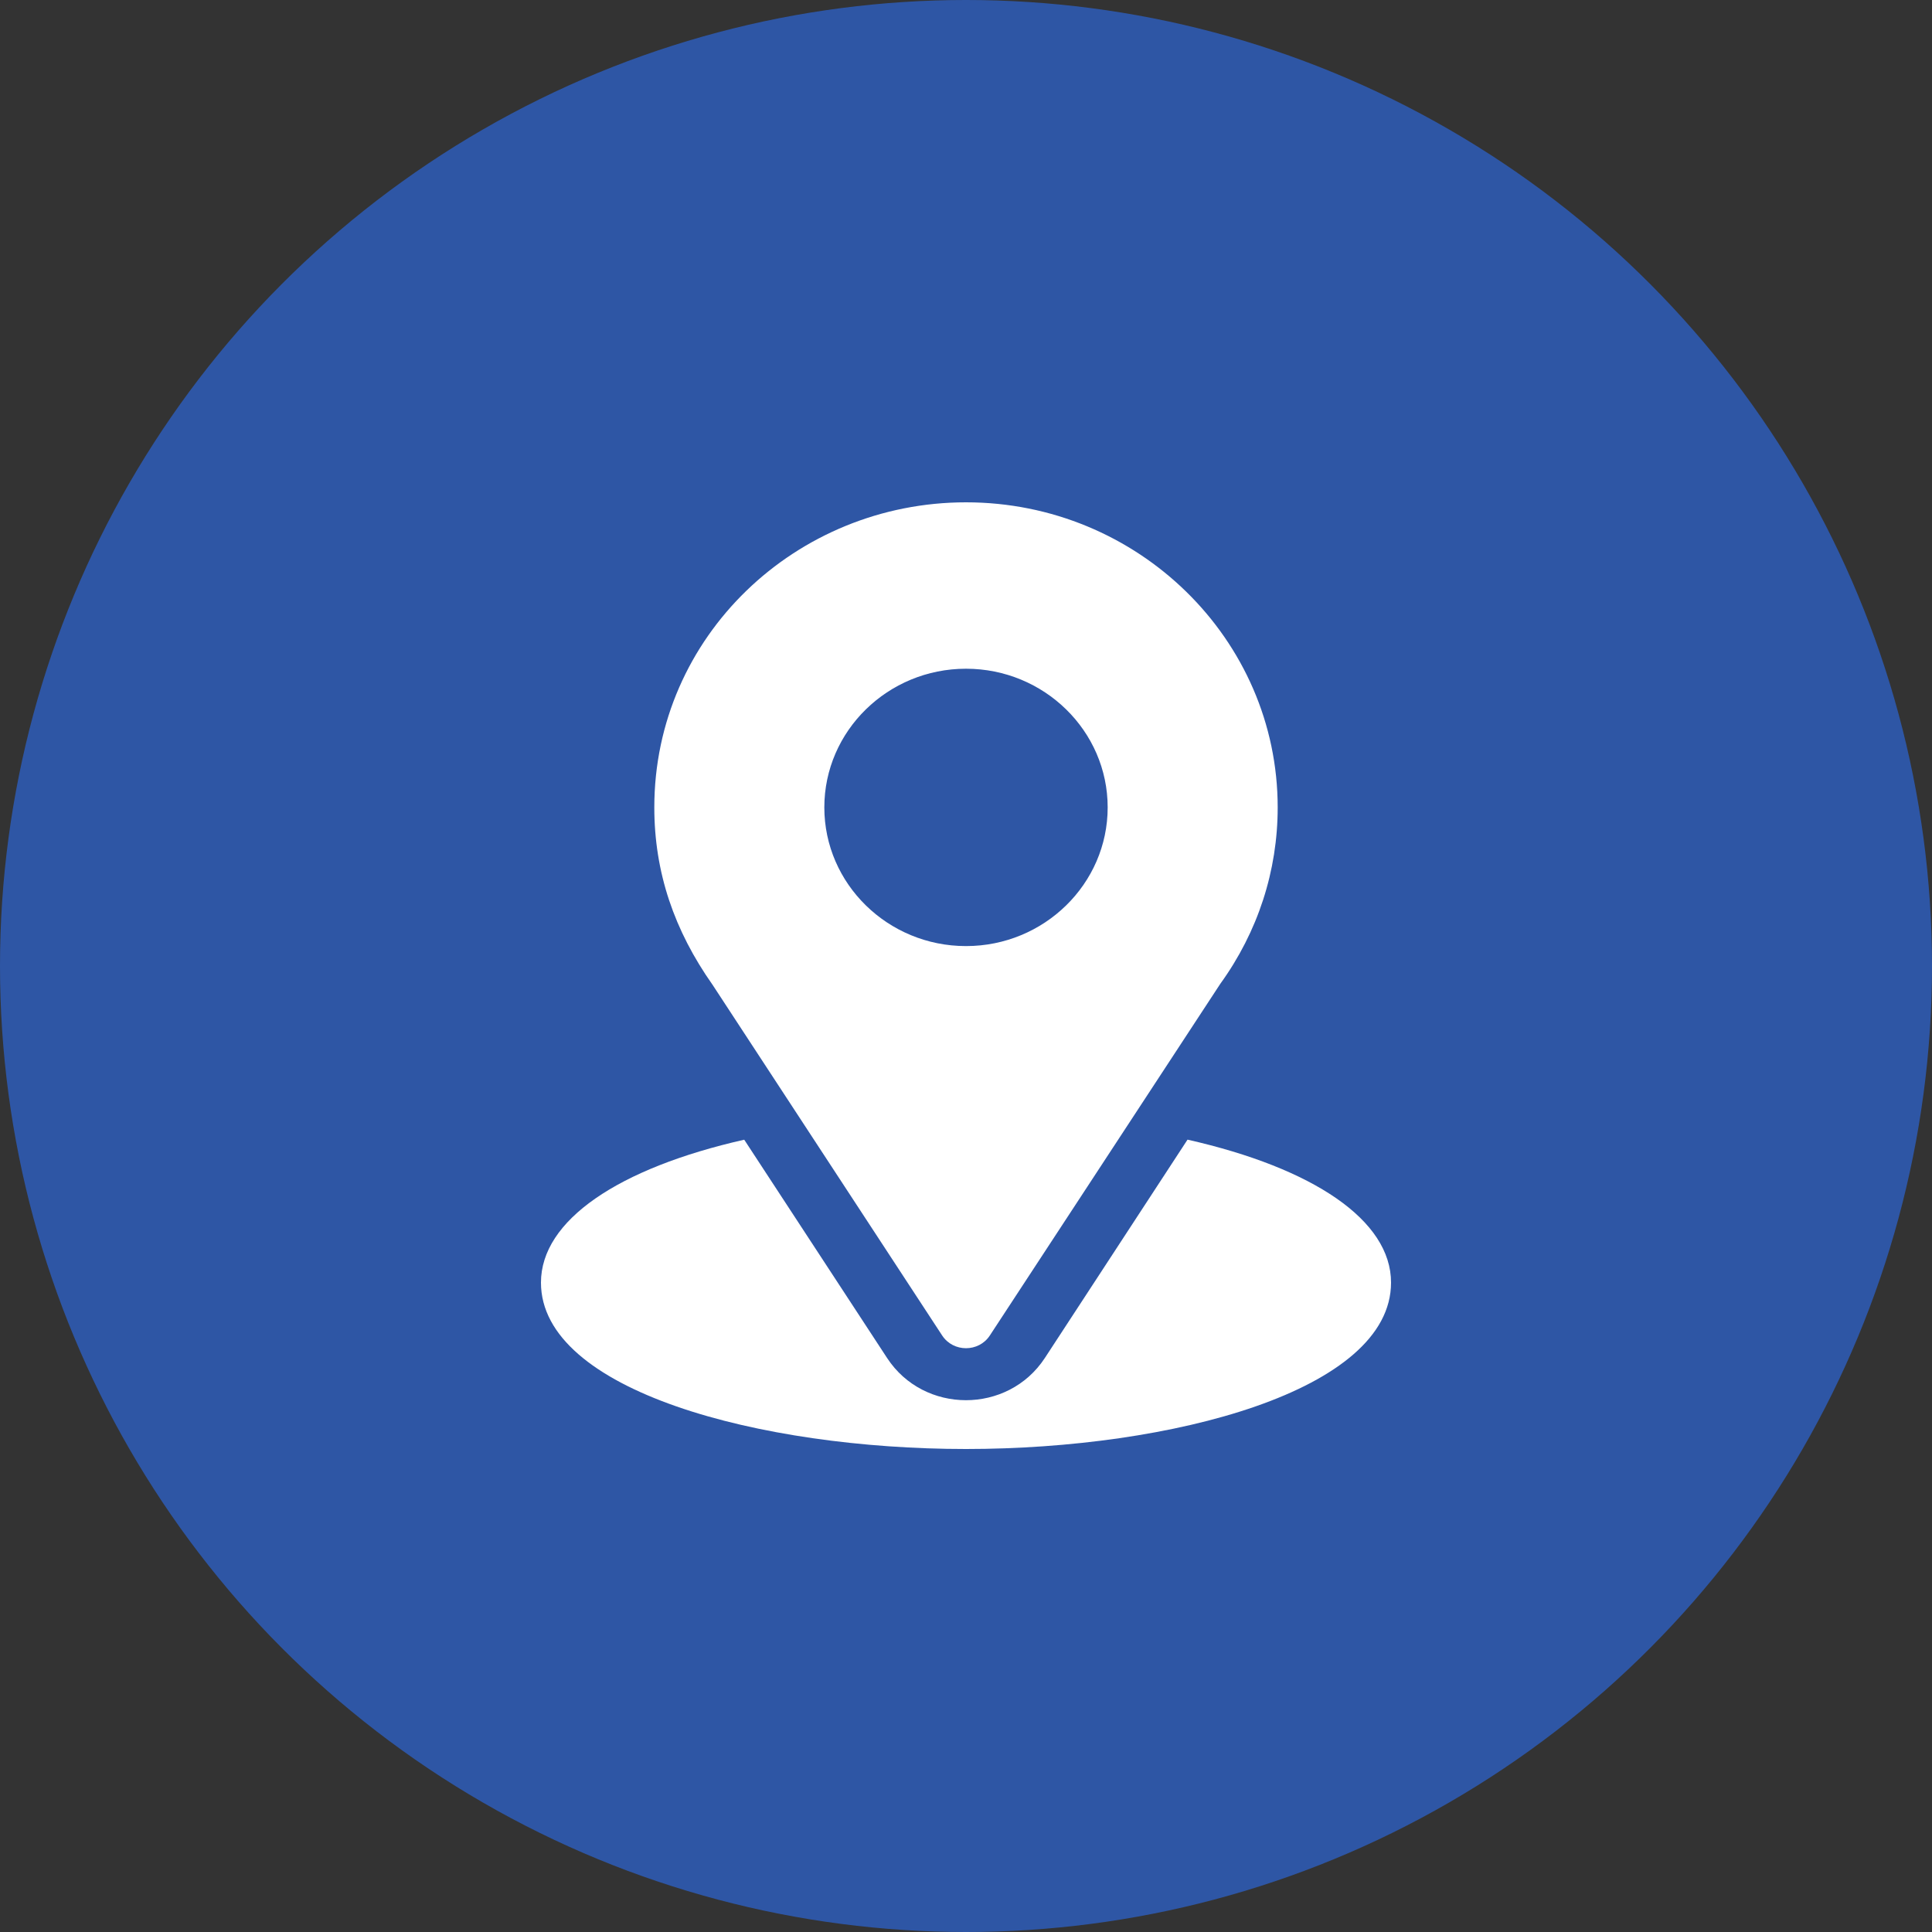<?xml version="1.0" encoding="UTF-8"?> <svg xmlns="http://www.w3.org/2000/svg" width="100" height="100" viewBox="0 0 100 100" fill="none"><rect x="0" y="0" width="100" height="100" fill="#333333" stroke="none"/><circle cx="50" cy="50" r="50" fill="#2E56A5"></circle><path d="M50 26C41.203 26 33.867 32.936 33.867 41.791C33.867 45.16 34.901 48.164 36.886 50.979L48.765 69.123C49.342 70.004 50.66 70.003 51.235 69.123L63.166 50.917C65.108 48.23 66.133 45.074 66.133 41.791C66.133 33.084 58.896 26 50 26ZM50 48.969C45.957 48.969 42.667 45.749 42.667 41.791C42.667 37.833 45.957 34.613 50 34.613C54.043 34.613 57.333 37.833 57.333 41.791C57.333 45.749 54.043 48.969 50 48.969Z" fill="white"></path><path d="M61.466 58.988L54.081 70.29C52.169 73.207 47.82 73.197 45.918 70.293L38.521 58.991C32.012 60.464 28 63.162 28 66.387C28 71.982 39.335 75 50 75C60.665 75 72 71.982 72 66.387C72 63.16 67.982 60.461 61.466 58.988Z" fill="white"></path></svg> 